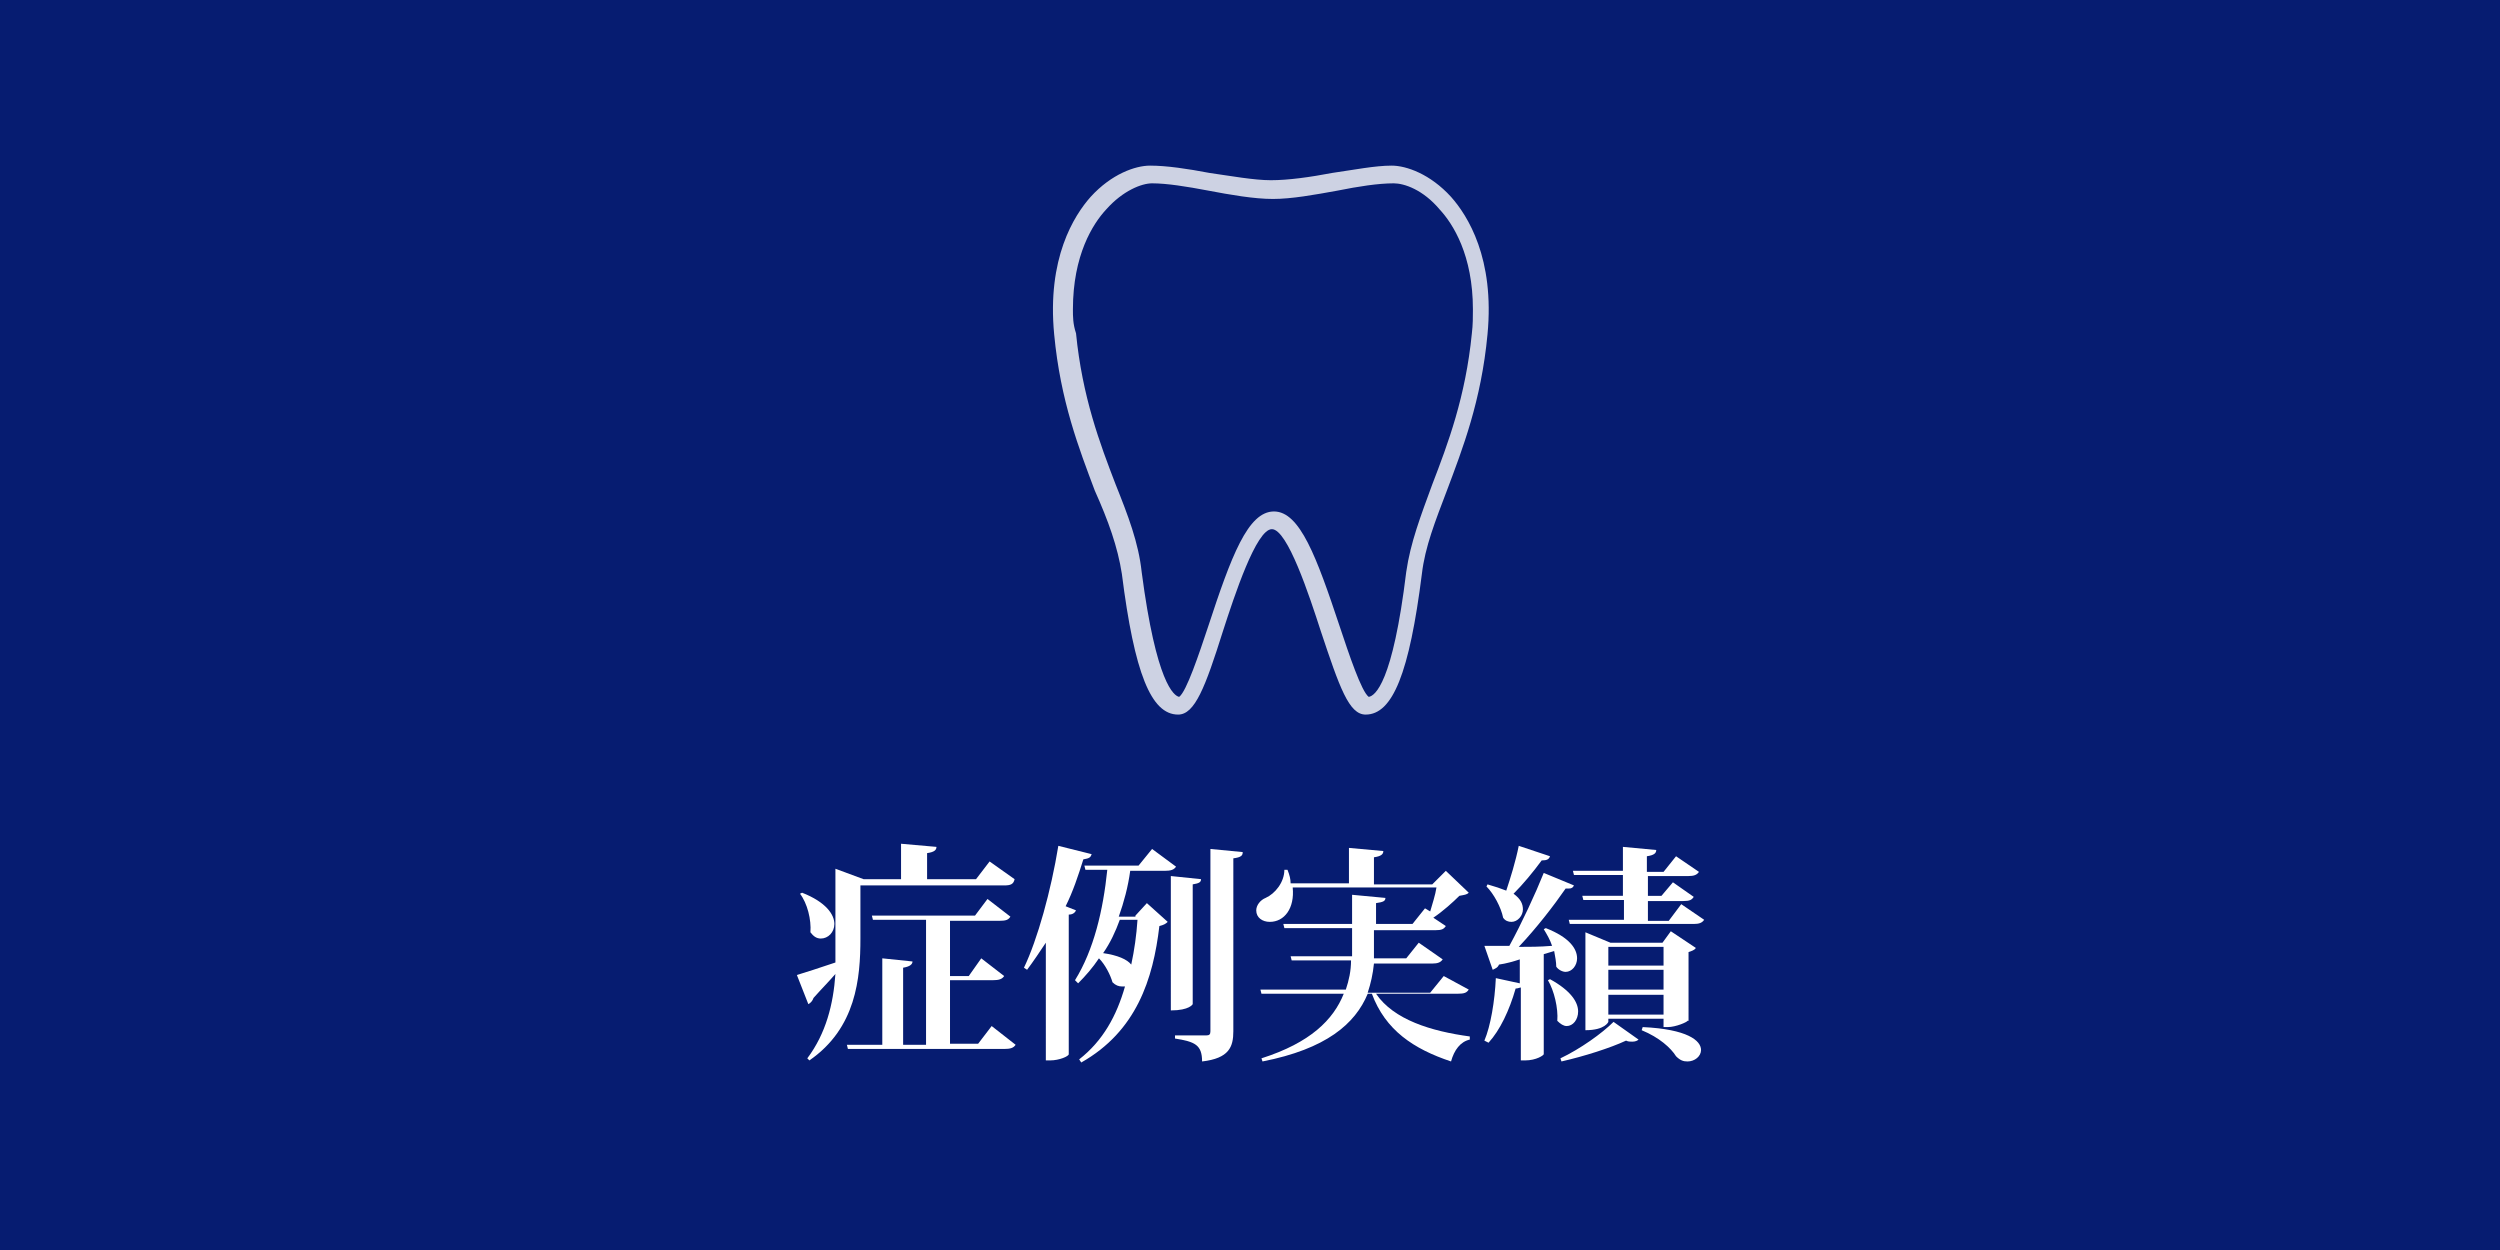 <?xml version="1.0" encoding="utf-8"?>
<!-- Generator: Adobe Illustrator 28.1.0, SVG Export Plug-In . SVG Version: 6.00 Build 0)  -->
<svg version="1.1" id="レイヤー_1" xmlns="http://www.w3.org/2000/svg" xmlns:xlink="http://www.w3.org/1999/xlink" x="0px"
	 y="0px" viewBox="0 0 240 120" style="enable-background:new 0 0 240 120;" xml:space="preserve">
<style type="text/css">
	.st0{fill:#061C71;}
	.st1{fill:#FFFFFF;}
	.st2{opacity:0.8;}
</style>
<rect class="st0" width="240" height="120"/>
<g>
	<path class="st1" d="M82.6,85v5.1c0,3.8-0.4,8.6-4.9,11.7l-0.2-0.2c1.8-2.4,2.5-5.2,2.7-8.1c-0.6,0.7-1.3,1.4-2.1,2.3
		c-0.1,0.3-0.3,0.5-0.5,0.6l-1.1-2.8c0.7-0.2,2.2-0.7,3.7-1.2c0-0.8,0-1.6,0-2.4v-6.6l2.7,1h3.6v-3.4l3.4,0.3c0,0.3-0.2,0.5-0.9,0.6
		v2.5h4.7l1.3-1.7l2.4,1.7C97.3,84.9,97,85,96.4,85H82.6z M77,85.7c2.3,0.9,3.1,2.1,3.1,3c0,0.8-0.6,1.4-1.3,1.4
		c-0.4,0-0.7-0.2-1-0.6c0.1-1.2-0.3-2.8-1-3.7L77,85.7z M93.9,100.2l1.3-1.7l2.3,1.8c-0.2,0.3-0.5,0.4-1.1,0.4h-15l-0.1-0.4h3.4
		v-8.3l2.9,0.3c0,0.3-0.3,0.5-0.9,0.6v7.4h2.2V88.3h-5.1l-0.1-0.4h9.9l1.2-1.6l2.2,1.7c-0.2,0.3-0.4,0.4-1.1,0.4h-4.7v5.3h1.8
		l1.2-1.7l2.2,1.7c-0.2,0.3-0.5,0.4-1.1,0.4h-4.1v6.1H93.9z"/>
	<path class="st1" d="M104.8,82c-0.1,0.3-0.2,0.4-0.8,0.5c-0.5,1.6-1,3.1-1.7,4.5l1,0.4c-0.1,0.2-0.3,0.4-0.7,0.4v13.4
		c0,0.2-0.9,0.6-1.8,0.6h-0.4V90.5c-0.6,0.9-1.2,1.8-1.8,2.6l-0.3-0.2c1.3-2.7,2.6-7.4,3.3-11.7L104.8,82z M109,87.9l1.1-1.2l2,1.8
		c-0.2,0.2-0.4,0.3-0.8,0.4c-0.6,5.1-2.2,10.1-7.5,13.1l-0.2-0.3c2.3-1.8,3.6-4.2,4.4-7c-0.1,0-0.2,0-0.3,0c-0.3,0-0.6-0.1-0.9-0.4
		c-0.2-0.7-0.7-1.7-1.3-2.3c-0.6,0.9-1.3,1.7-2,2.4l-0.3-0.3c1.8-2.9,2.7-6.7,3.1-10.6h-2.1l-0.1-0.4h5.2l1.3-1.6l2.3,1.7
		c-0.2,0.3-0.5,0.4-1.1,0.4h-3.3c-0.2,1.5-0.6,3-1.1,4.4H109z M107.5,88.3c-0.4,1.1-0.9,2.2-1.6,3.2c1.4,0.2,2.3,0.6,2.7,1.1
		c0.3-1.4,0.5-2.8,0.6-4.3H107.5z M115.3,84.4c0,0.3-0.2,0.4-0.8,0.5v11.5c0,0-0.3,0.6-2.1,0.6V84.1L115.3,84.4z M116.2,81.5
		l3.1,0.3c0,0.3-0.1,0.5-0.9,0.6V99c0,1.5-0.4,2.6-3,2.9c0-1.6-0.7-1.9-2.6-2.2v-0.3h3c0.3,0,0.4-0.1,0.4-0.4V81.5z"/>
	<path class="st1" d="M141,95c-0.2,0.3-0.4,0.4-1.1,0.4h-7.8c1.7,2.5,5.3,3.6,9,4.1l0,0.3c-0.9,0.2-1.5,1-1.8,2.1
		c-3.6-1.2-6.3-3-7.6-6.5h-0.4c-1.2,2.9-4,5.3-10.1,6.5l-0.1-0.3c4.7-1.5,6.9-3.7,7.9-6.2h-7.9l-0.1-0.4h8.2
		c0.3-0.9,0.5-1.8,0.5-2.8H124l-0.1-0.4h5.9c0-0.4,0-0.7,0-1.1v-1.6h-6.5l-0.1-0.4h6.6v-2.8l3.2,0.3c0,0.3-0.2,0.4-0.9,0.5v2h3.5
		l1.2-1.5l0.5,0.3c0.2-0.7,0.5-1.6,0.6-2.3h-13.8c0.2,2-0.8,3.3-2.2,3.3c-0.7,0-1.3-0.4-1.3-1.1c0-0.5,0.4-1,0.9-1.2
		c0.9-0.4,1.8-1.5,1.8-2.7l0.3,0c0.2,0.5,0.3,0.9,0.3,1.3h5.6v-3.4l3.3,0.3c0,0.3-0.2,0.5-0.9,0.6v2.6h5.6l1.3-1.3l2.2,2.1
		c-0.2,0.2-0.4,0.2-0.9,0.3c-0.6,0.6-1.6,1.5-2.5,2.1l1.2,0.8c-0.2,0.3-0.4,0.4-1,0.4h-5.9v1.6c0,0.4,0,0.7,0,1.1h3.1l1.2-1.5
		l2.3,1.6c-0.2,0.3-0.5,0.4-1,0.4h-5.6c-0.1,1-0.3,1.9-0.6,2.8h6l1.3-1.6L141,95z"/>
	<path class="st1" d="M148.4,89.1c2.3,0.9,3,2,3,2.9c0,0.7-0.5,1.3-1.1,1.3c-0.3,0-0.7-0.2-0.9-0.5c0-0.4-0.1-1-0.2-1.5l-1,0.3v9.6
		c0,0.1-0.7,0.6-1.8,0.6h-0.4v-7c-0.1,0-0.3,0.1-0.5,0.1c-0.6,2.1-1.5,4-2.6,5.2l-0.4-0.2c0.6-1.4,1-3.8,1.1-6l2.3,0.5v-2.3
		c-0.6,0.2-1.3,0.4-2,0.5c-0.1,0.3-0.4,0.4-0.6,0.5l-0.8-2.3c0.6,0,1.4,0,2.4,0c1.2-2.2,2.5-5,3.3-7l2.9,1.2
		c-0.1,0.2-0.2,0.3-0.5,0.3c-0.1,0-0.2,0-0.3,0c-1.1,1.6-2.8,3.8-4.5,5.6c1,0,2,0,3.2-0.1c-0.2-0.6-0.5-1.1-0.8-1.6L148.4,89.1z
		 M142.8,84.9c0.7,0.2,1.3,0.4,1.8,0.6c0.4-1.2,0.9-2.8,1.2-4.3l3,1c-0.1,0.3-0.3,0.4-0.8,0.4c-0.8,1.1-1.8,2.3-2.7,3.2
		c0.7,0.5,0.9,1,0.9,1.5c0,0.6-0.5,1.2-1.1,1.2c-0.3,0-0.6-0.1-0.8-0.4c-0.2-1-0.9-2.3-1.6-3L142.8,84.9z M148.8,94
		c2,1.1,2.7,2.2,2.7,3.1c0,0.8-0.5,1.4-1.1,1.4c-0.3,0-0.6-0.2-0.9-0.5c0.1-1.2-0.3-2.9-0.9-3.9L148.8,94z M157.3,99.8
		c-0.1,0.1-0.3,0.2-0.6,0.2c-0.2,0-0.4,0-0.6-0.1c-1.5,0.7-4,1.5-6.2,2l-0.1-0.3c1.9-0.9,4-2.4,5.1-3.5L157.3,99.8z M161.4,86.8
		l2.2,1.5c-0.2,0.3-0.5,0.4-1,0.4h-11.9l-0.1-0.4h5.3v-1.9H152l-0.1-0.4h3.9V84h-4.7l-0.1-0.4h4.8v-2.3l3.2,0.3
		c0,0.3-0.2,0.5-0.9,0.6v1.5h1.6l1.2-1.5l2.2,1.5c-0.2,0.3-0.5,0.4-1,0.4h-3.9v1.9h1.3l1.1-1.3l2,1.4c-0.2,0.3-0.4,0.4-1,0.4h-3.4
		v1.9h2L161.4,86.8z M162,98c0,0.1-1.1,0.6-1.9,0.6h-0.4v-0.8h-5.3v0.3c0,0-0.3,0.8-2.2,0.8v-9.4l2.4,1h5l0.8-1.1l2.4,1.6
		c-0.1,0.2-0.4,0.3-0.7,0.4V98z M159.7,90.9h-5.3v1.8h5.3V90.9z M159.7,95v-1.9h-5.3V95H159.7z M154.4,97.4h5.3v-1.9h-5.3V97.4z
		 M157.7,98.6c4.3,0.2,5.6,1.3,5.6,2.2c0,0.6-0.6,1.1-1.3,1.1c-0.4,0-0.7-0.1-1.1-0.5c-0.5-0.8-1.6-1.8-3.3-2.5L157.7,98.6z"/>
</g>
<g class="st2">
	<path class="st1" d="M107.7,55.1c1.2,9.5,2.8,13.5,5.4,13.5c1.6,0,2.6-2.6,4.3-8c1.1-3.4,3.2-9.8,4.7-9.8c1.5,0,3.6,6.4,4.7,9.8
		c1.8,5.4,2.7,8,4.3,8c2.6,0,4.2-4,5.4-13.5c0.3-2.6,1.3-5.1,2.4-8c1.5-4,3.3-8.6,3.9-15c0.7-7.3-1.9-11.4-3.5-13.2
		c-2-2.2-4.3-3-5.7-3c-1.6,0-3.6,0.4-5.7,0.7c-2.1,0.4-4.2,0.7-5.9,0.7c-1.6,0-3.8-0.4-5.9-0.7c-2.1-0.4-4.1-0.7-5.7-0.7
		c-1.4,0-3.7,0.8-5.7,3c-1.6,1.8-4.2,5.9-3.5,13.2c0.6,6.4,2.4,11,3.9,15C106.4,50,107.3,52.5,107.7,55.1z M103,29.7
		c0-5.2,1.9-8.2,3.2-9.6c1.6-1.8,3.4-2.5,4.4-2.5c1.4,0,3.3,0.3,5.4,0.7c2.1,0.4,4.4,0.8,6.2,0.8c1.8,0,4-0.4,6.2-0.8
		c2-0.4,3.9-0.7,5.4-0.7c1,0,2.8,0.6,4.4,2.5c1.3,1.4,3.2,4.4,3.2,9.6c0,0.7,0,1.5-0.1,2.3c-0.6,6.1-2.3,10.6-3.8,14.5
		c-1.1,3-2.1,5.6-2.5,8.4c-1.3,10.7-3,11.9-3.6,12c-0.7-0.5-1.9-4.1-2.8-6.8c-2.2-6.6-3.8-11-6.3-11c-2.5,0-4.1,4.3-6.3,11
		c-0.9,2.7-2.1,6.3-2.8,6.8c-0.5-0.1-2.2-1.3-3.6-12c-0.3-2.8-1.3-5.4-2.5-8.4c-1.5-3.9-3.2-8.4-3.8-14.5
		C103,31.1,103,30.4,103,29.7z"/>
</g>
</svg>
